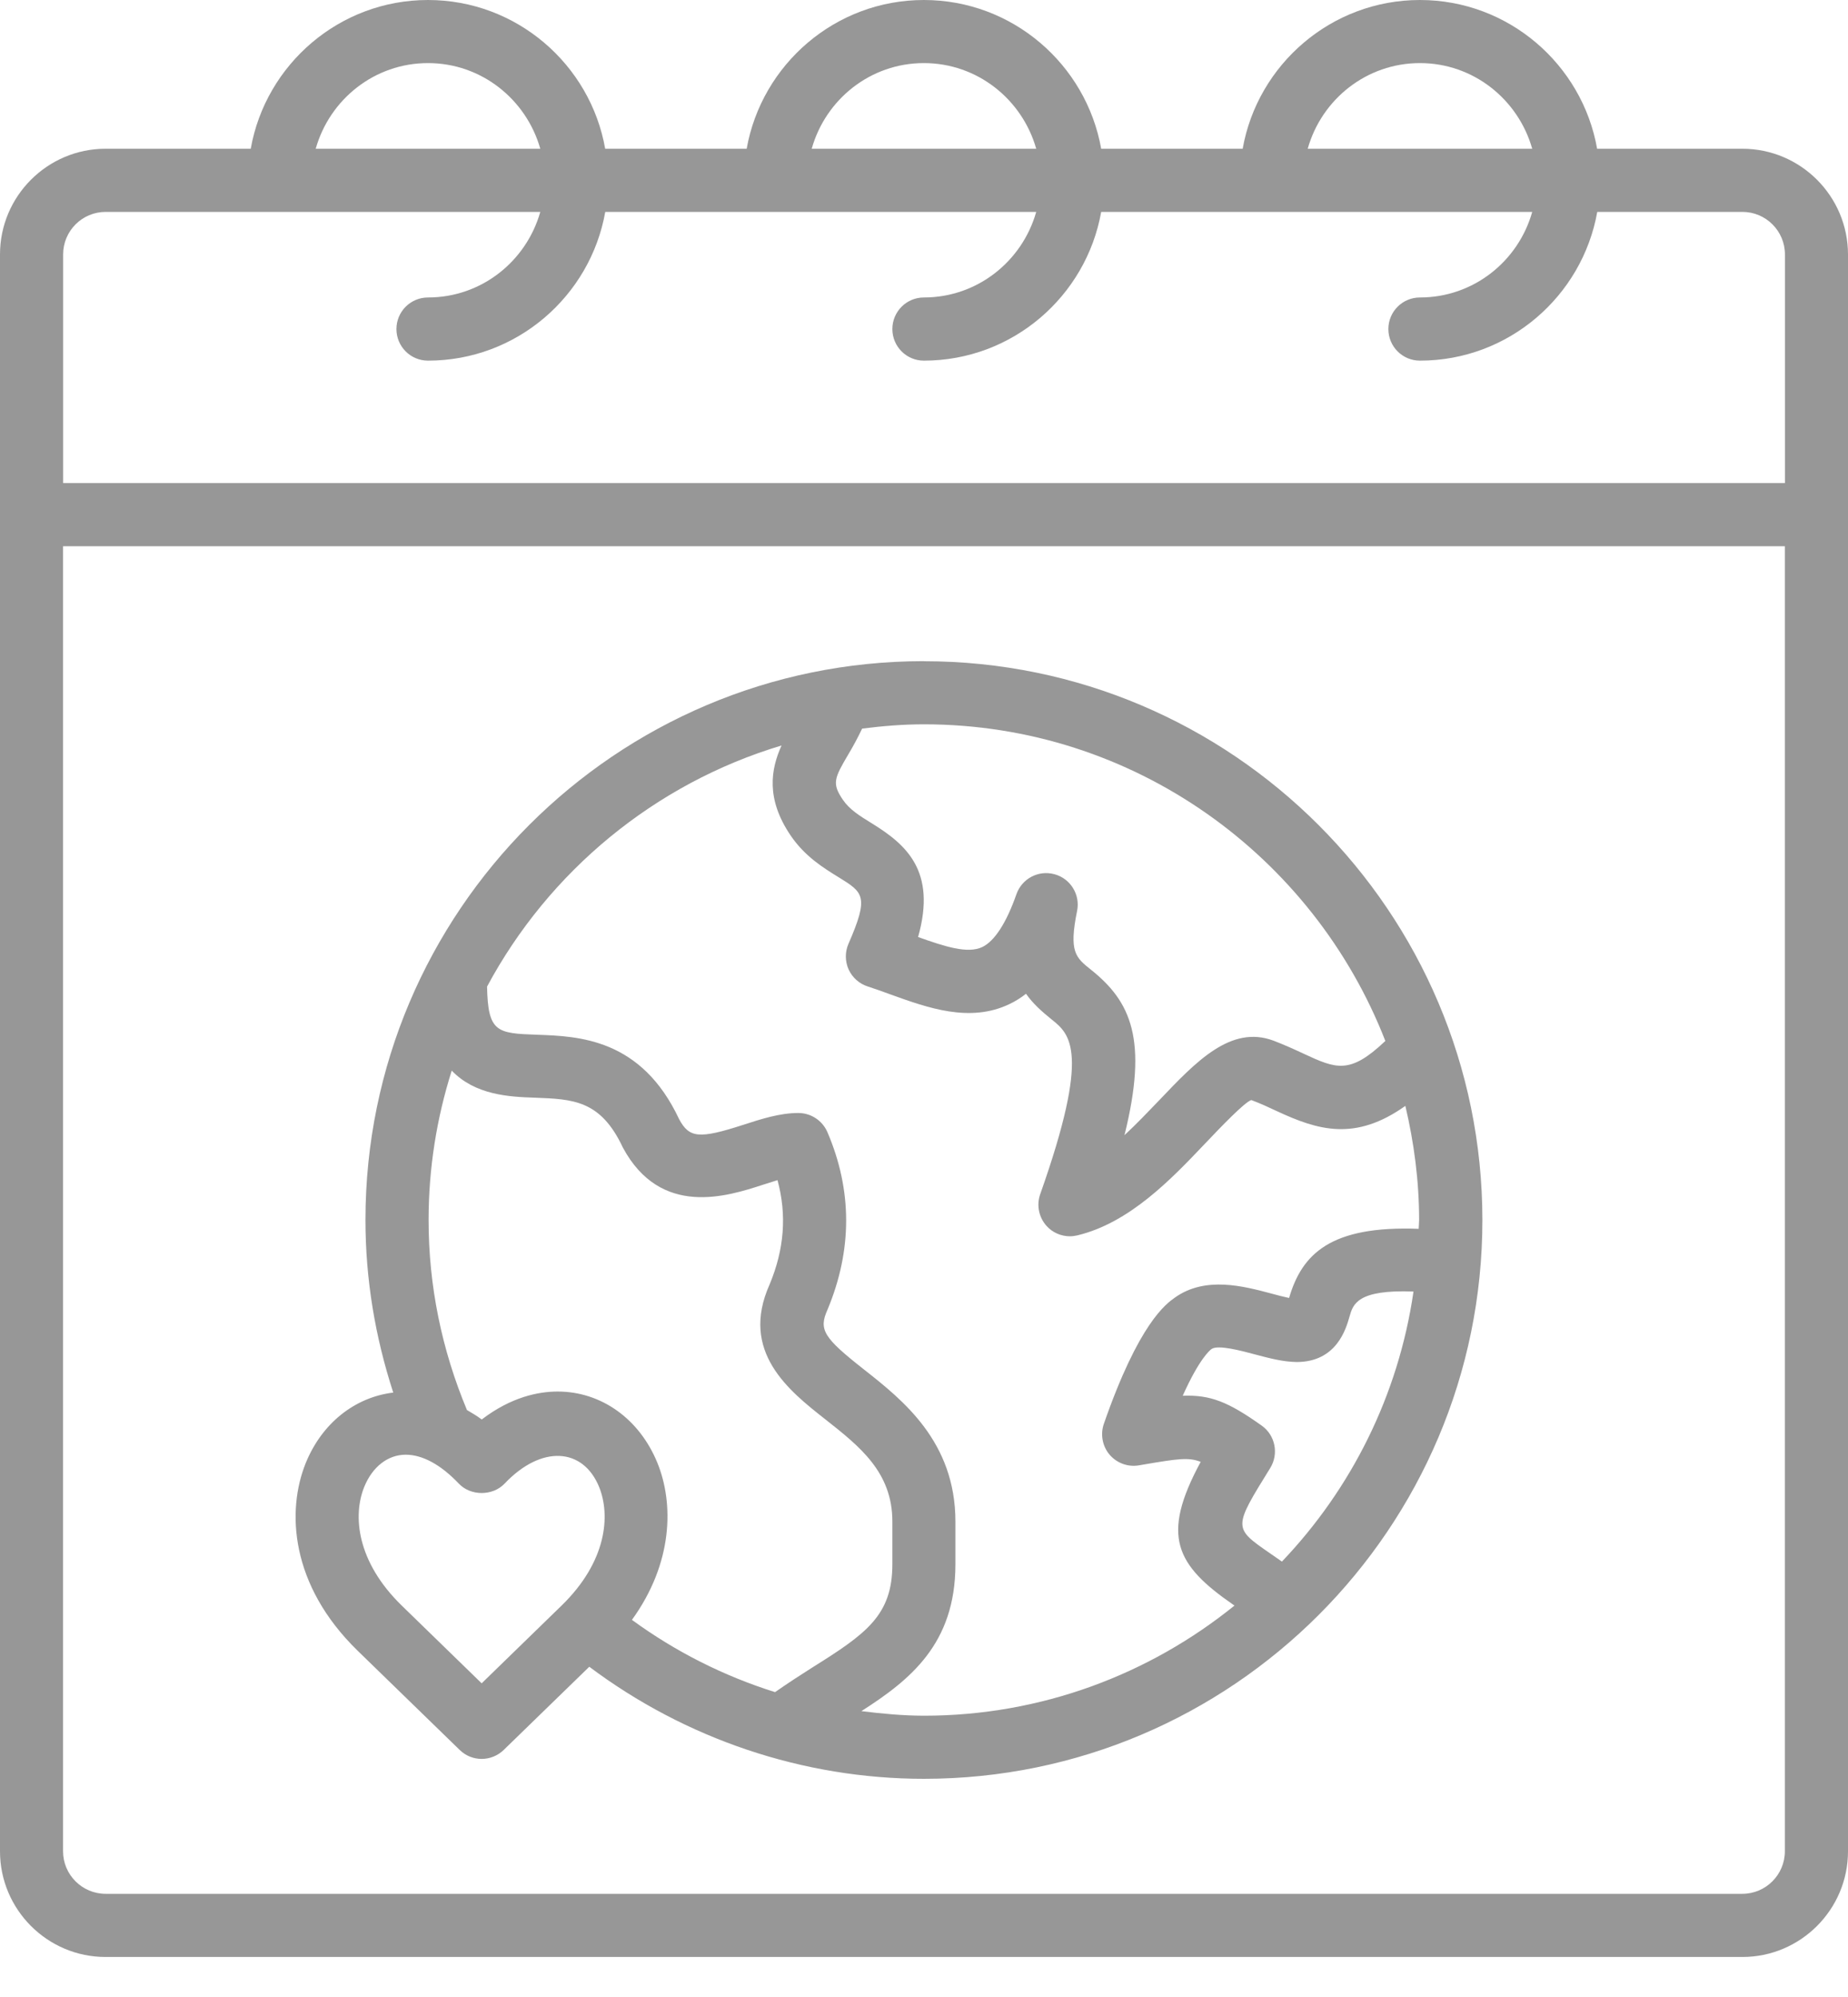 <svg width="25" height="27" viewBox="0 0 25 27" fill="none" xmlns="http://www.w3.org/2000/svg">
<path d="M23.57 2.011H21.606C21.405 0.871 20.407 0 19.209 0C18.011 0 17.013 0.871 16.811 2.011H14.897C14.694 0.871 13.697 0 12.498 0C11.3 0 10.304 0.871 10.101 2.011H8.187C7.986 0.871 6.988 0 5.79 0C4.591 0 3.594 0.871 3.392 2.011H1.429C0.641 2.011 0 2.652 0 3.44V25.03C0 25.817 0.64 26.459 1.429 26.459H23.571C24.359 26.459 25 25.817 25 25.03V3.44C24.999 2.652 24.359 2.011 23.57 2.011H23.57ZM19.209 0.853C19.933 0.853 20.539 1.345 20.728 2.011H17.691C17.878 1.345 18.485 0.853 19.209 0.853H19.209ZM12.498 0.853C13.223 0.853 13.829 1.345 14.018 2.011H10.981C11.168 1.345 11.774 0.853 12.498 0.853H12.498ZM5.79 0.853C6.514 0.853 7.12 1.345 7.309 2.011H4.271C4.459 1.345 5.065 0.853 5.79 0.853ZM1.429 2.865H7.309C7.121 3.53 6.515 4.022 5.79 4.022C5.554 4.022 5.363 4.213 5.363 4.449C5.363 4.685 5.554 4.876 5.79 4.876C6.989 4.876 7.986 4.005 8.188 2.865H14.018C13.83 3.53 13.224 4.022 12.498 4.022C12.263 4.022 12.072 4.213 12.072 4.449C12.072 4.685 12.263 4.876 12.498 4.876C13.698 4.876 14.694 4.005 14.897 2.865H20.728C20.541 3.53 19.935 4.022 19.209 4.022C18.973 4.022 18.782 4.213 18.782 4.449C18.782 4.685 18.973 4.876 19.209 4.876C20.408 4.876 21.405 4.005 21.608 2.865H23.572C23.889 2.865 24.147 3.123 24.147 3.44V6.531H0.854V3.44C0.854 3.123 1.111 2.865 1.429 2.865H1.429ZM23.57 25.605H1.429C1.112 25.605 0.853 25.347 0.853 25.03V7.385H24.146V25.031C24.145 25.347 23.888 25.605 23.57 25.605L23.57 25.605Z" fill="#979797"/>
<path d="M12.498 8.939C8.332 8.939 4.944 12.328 4.944 16.494C4.944 17.295 5.075 18.076 5.32 18.828C4.8 18.891 4.355 19.242 4.136 19.781C3.876 20.423 3.923 21.427 4.838 22.318L6.219 23.66C6.302 23.741 6.409 23.781 6.516 23.781C6.624 23.781 6.731 23.74 6.814 23.66L7.972 22.535C9.274 23.511 10.865 24.05 12.499 24.05C16.666 24.05 20.054 20.661 20.054 16.495C20.053 12.329 16.665 8.94 12.498 8.94L12.498 8.939ZM18.741 14.074C18.26 14.531 18.077 14.451 17.633 14.245C17.507 14.186 17.374 14.126 17.228 14.07C16.651 13.855 16.181 14.352 15.682 14.876C15.532 15.032 15.374 15.198 15.212 15.348C15.534 14.054 15.299 13.542 14.759 13.111C14.552 12.946 14.458 12.871 14.571 12.316C14.616 12.096 14.482 11.879 14.266 11.82C14.047 11.76 13.824 11.88 13.75 12.091C13.615 12.477 13.455 12.724 13.289 12.804C13.089 12.899 12.781 12.797 12.42 12.669C12.674 11.772 12.255 11.416 11.793 11.131C11.632 11.032 11.493 10.946 11.403 10.814C11.252 10.592 11.285 10.523 11.48 10.193C11.541 10.091 11.604 9.975 11.663 9.851C11.938 9.816 12.215 9.793 12.499 9.793C15.339 9.793 17.767 11.574 18.741 14.074L18.741 14.074ZM7.235 14.841C7.752 14.861 8.125 14.873 8.426 15.515C8.938 16.466 9.839 16.175 10.322 16.018C10.388 15.997 10.455 15.976 10.518 15.956C10.646 16.425 10.61 16.891 10.411 17.367C10.004 18.276 10.674 18.804 11.164 19.189C11.631 19.557 12.072 19.904 12.072 20.571V21.149C12.072 21.837 11.722 22.087 10.994 22.542C10.828 22.647 10.657 22.758 10.485 22.878C9.793 22.661 9.139 22.332 8.549 21.901C9.109 21.128 9.115 20.324 8.894 19.78C8.652 19.185 8.135 18.814 7.544 18.814C7.284 18.814 6.916 18.887 6.517 19.192C6.449 19.14 6.383 19.104 6.317 19.064C5.976 18.248 5.798 17.385 5.798 16.495C5.798 15.791 5.909 15.113 6.111 14.475C6.427 14.804 6.883 14.83 7.235 14.841L7.235 14.841ZM6.516 22.759L5.433 21.706C4.822 21.11 4.771 20.487 4.928 20.102C5.039 19.83 5.248 19.668 5.489 19.668C5.715 19.668 5.964 19.803 6.207 20.059C6.368 20.229 6.665 20.228 6.826 20.059C7.327 19.531 7.888 19.575 8.104 20.102C8.261 20.487 8.21 21.111 7.599 21.706L6.516 22.759ZM11.653 23.135C12.309 22.715 12.925 22.228 12.925 21.15V20.572C12.925 19.491 12.212 18.929 11.692 18.519C11.138 18.084 11.073 17.978 11.195 17.706C11.531 16.901 11.531 16.094 11.193 15.306C11.125 15.15 10.971 15.048 10.8 15.048C10.548 15.048 10.3 15.129 10.058 15.207C9.456 15.402 9.325 15.386 9.188 15.133C8.676 14.04 7.828 14.01 7.265 13.99C6.722 13.971 6.601 13.958 6.589 13.339C7.423 11.784 8.854 10.595 10.573 10.079C10.428 10.399 10.358 10.798 10.695 11.295C10.887 11.579 11.141 11.735 11.344 11.86C11.68 12.067 11.76 12.116 11.478 12.761C11.43 12.871 11.431 12.997 11.48 13.107C11.53 13.216 11.623 13.3 11.738 13.337C11.844 13.371 11.949 13.409 12.052 13.447C12.552 13.627 13.119 13.831 13.653 13.577C13.733 13.539 13.808 13.493 13.88 13.436C13.976 13.573 14.098 13.679 14.225 13.782C14.475 13.981 14.758 14.209 14.072 16.146C14.02 16.293 14.053 16.457 14.157 16.574C14.238 16.665 14.355 16.715 14.474 16.715C14.507 16.715 14.54 16.71 14.573 16.703C15.282 16.533 15.845 15.942 16.297 15.467C16.512 15.241 16.837 14.901 16.928 14.873C17.053 14.92 17.166 14.972 17.274 15.023C17.829 15.281 18.331 15.435 19.012 14.952C19.129 15.449 19.198 15.965 19.198 16.497C19.198 16.537 19.193 16.575 19.192 16.614C17.999 16.569 17.613 16.954 17.439 17.549C17.366 17.534 17.279 17.511 17.199 17.489C16.822 17.389 16.307 17.251 15.895 17.543C15.775 17.628 15.407 17.888 14.933 19.251C14.884 19.392 14.913 19.552 15.01 19.667C15.108 19.782 15.259 19.837 15.407 19.812L15.483 19.799C15.922 19.725 16.08 19.699 16.243 19.765C15.7 20.768 15.905 21.158 16.686 21.698C16.69 21.701 16.695 21.704 16.7 21.708C15.55 22.637 14.088 23.197 12.497 23.197C12.214 23.196 11.933 23.17 11.653 23.135L11.653 23.135ZM17.342 21.113C17.283 21.073 17.226 21.031 17.172 20.995C16.683 20.656 16.683 20.656 17.184 19.848C17.302 19.656 17.252 19.405 17.069 19.275C16.614 18.952 16.375 18.857 16 18.871C16.226 18.367 16.37 18.253 16.39 18.239C16.479 18.177 16.805 18.266 16.981 18.313C17.173 18.364 17.355 18.412 17.54 18.415C18.082 18.415 18.209 17.967 18.257 17.799C18.304 17.632 18.364 17.433 19.122 17.462C18.918 18.867 18.279 20.131 17.342 21.113L17.342 21.113Z" fill="#979797"/>
</svg>
